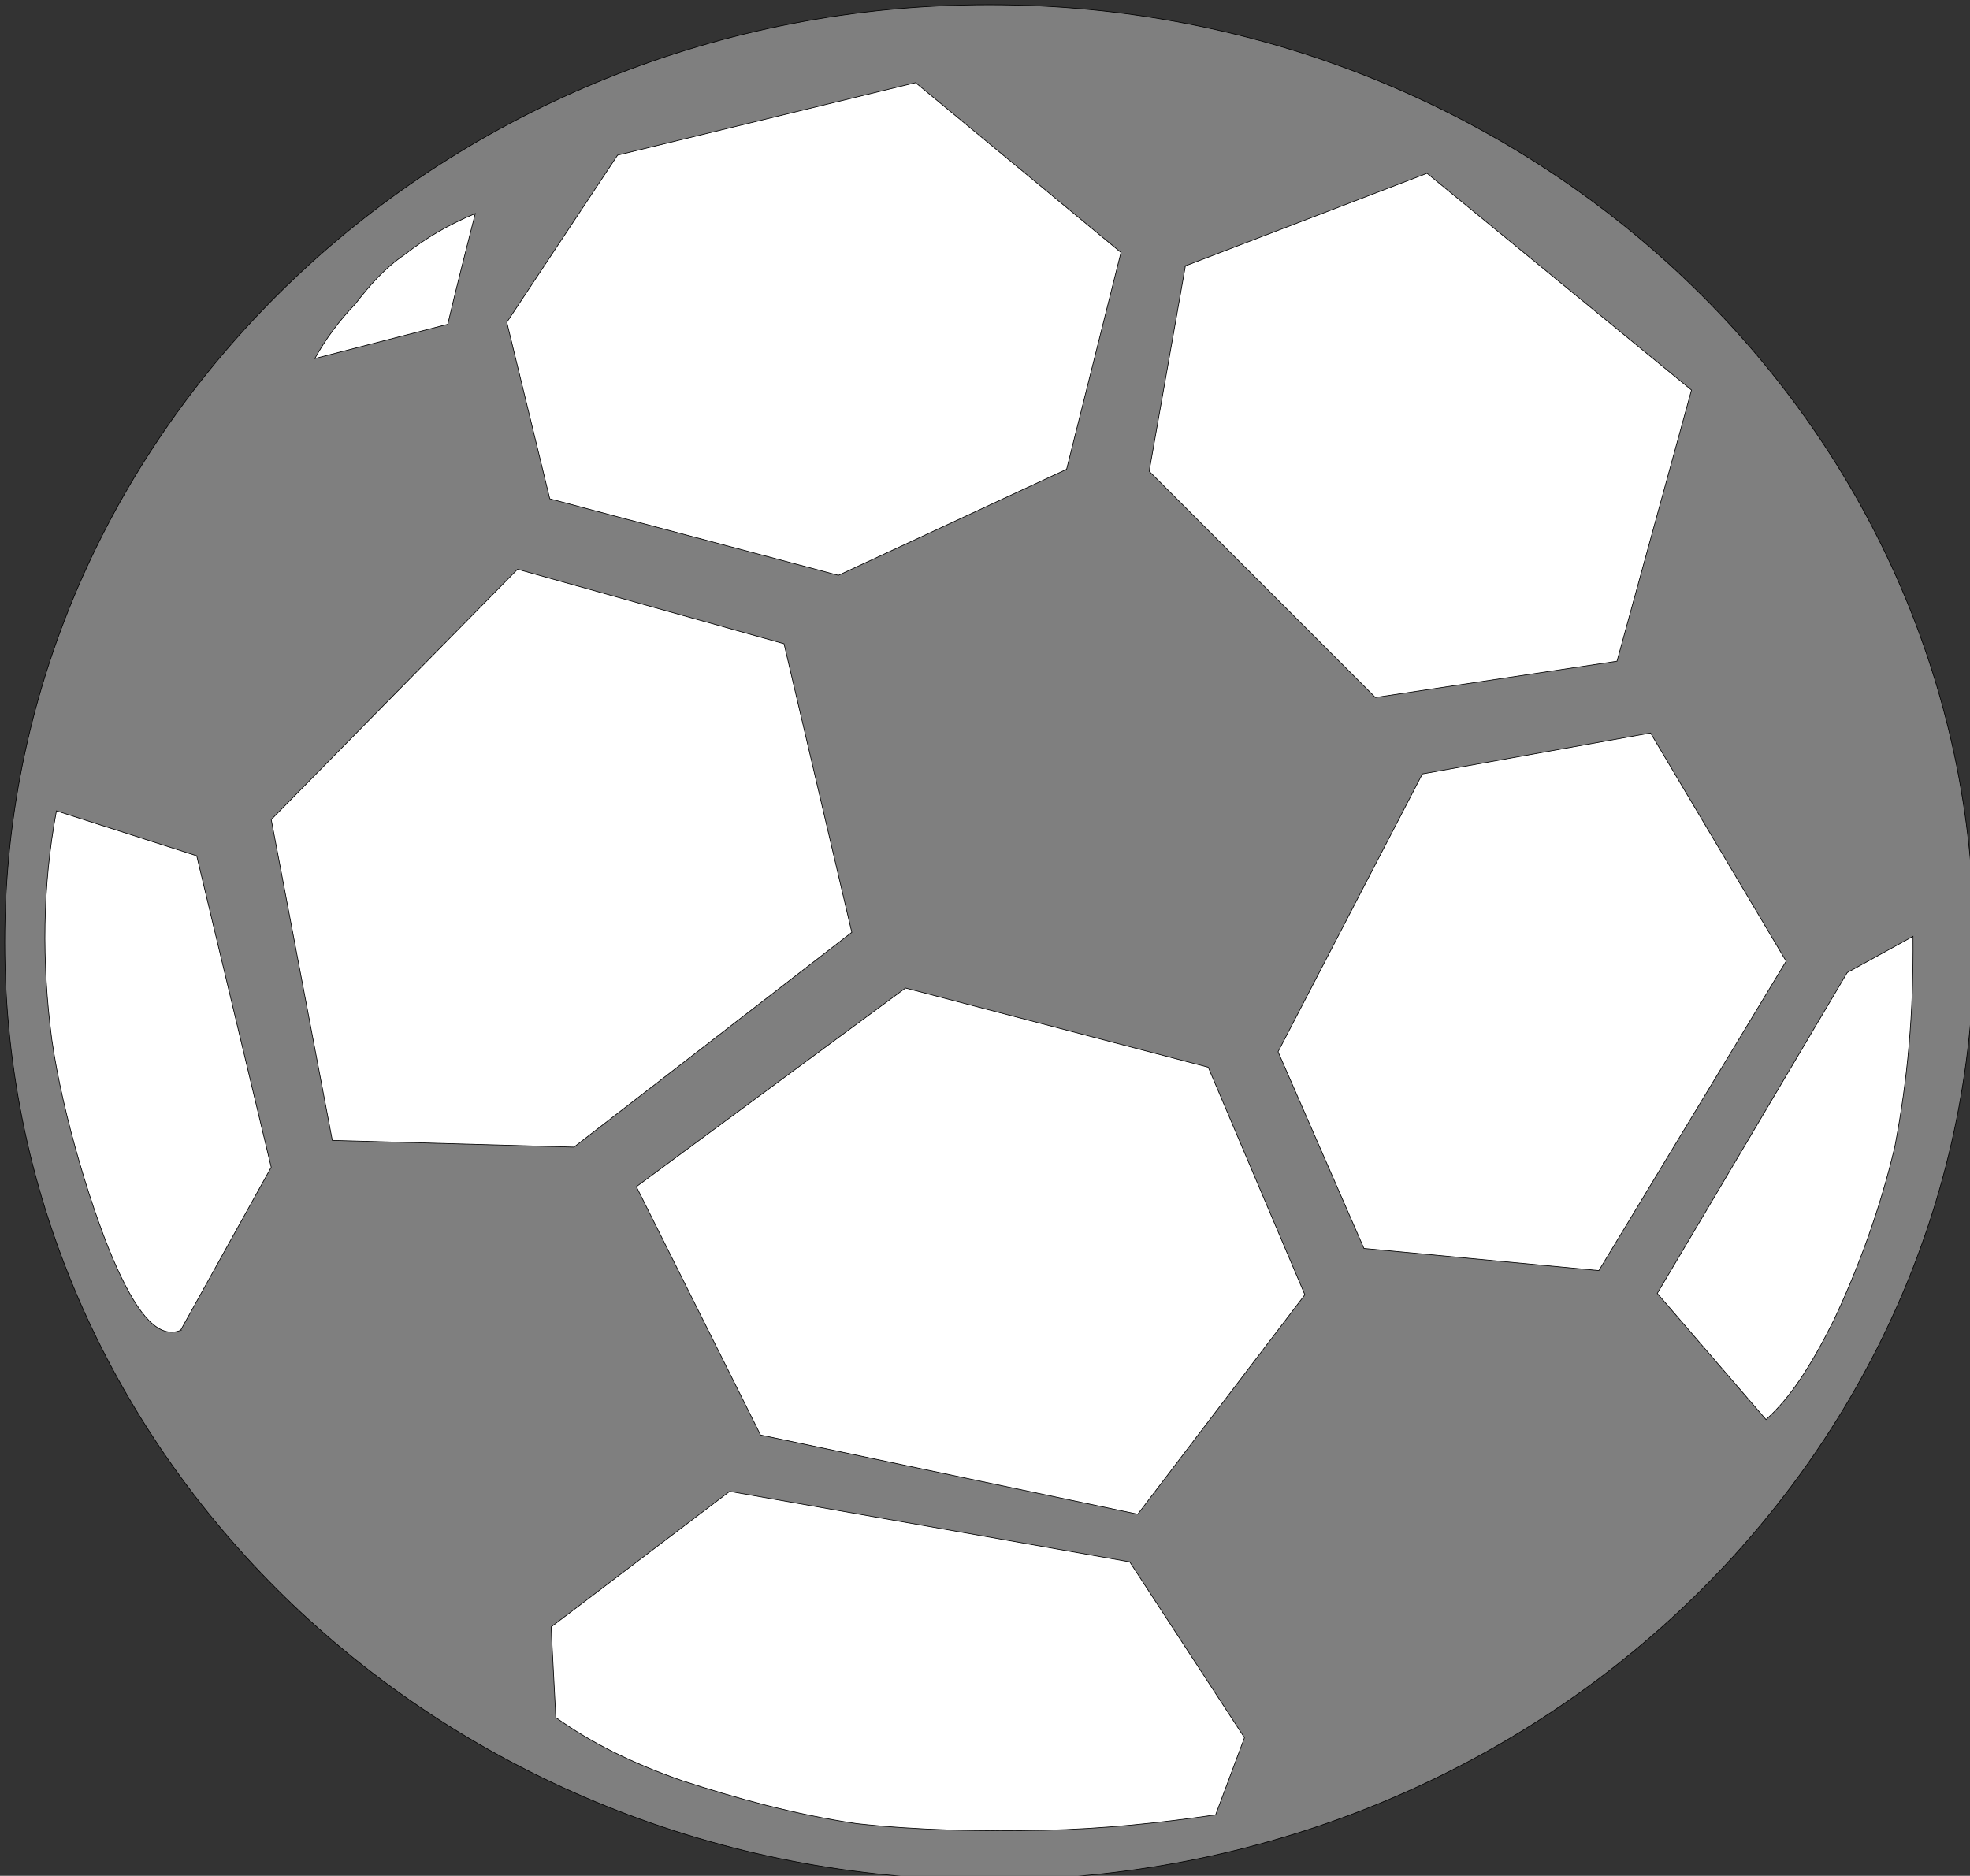 <?xml version="1.0" encoding="UTF-8"?>
<svg width="105.66" height="100.619" xmlns="http://www.w3.org/2000/svg" xmlns:svg="http://www.w3.org/2000/svg">
 <rect width="100%" height="100%" fill="#333333" stroke="none"/>
 <title>black soccer ball</title>
 <g>
  <title>Layer 1</title>
  <g id="Layer_1">
   <g id="svg_1">
    <path fill="#7f7f7f" id="svg_2" stroke-width="0.036" stroke-miterlimit="10" stroke="#000000" fill-rule="evenodd" d="m53.067,0.255c29.152,0 52.813,22.531 52.813,50.292c0,27.76 -23.66,50.292 -52.813,50.292s-52.812,-22.532 -52.812,-50.292c0,-27.761 23.66,-50.292 52.812,-50.292" clip-rule="evenodd"/>
    <path id="svg_3" stroke-width="0.036" stroke-miterlimit="10" stroke="#000000" fill-rule="evenodd" fill="#FFFFFF" d="m25.491,11.455c-1.548,0.648 -2.664,1.332 -3.78,2.196c-1.116,0.756 -1.908,1.692 -2.664,2.664c-0.864,0.9 -1.584,1.872 -2.16,2.916l7.128,-1.836l0,0c0.468,-1.98 0.972,-3.96 1.476,-5.94z" clip-rule="evenodd"/>
    <path id="svg_4" stroke-width="0.036" stroke-miterlimit="10" stroke="#000000" fill-rule="evenodd" fill="#FFFFFF" d="m33.123,8.323l15.984,-3.888l11.016,9.108l-2.916,11.628l-12.24,5.688l-15.48,-4.104l-2.304,-9.468l5.94,-8.964z" clip-rule="evenodd"/>
    <path id="svg_5" stroke-width="0.036" stroke-miterlimit="10" stroke="#000000" fill-rule="evenodd" fill="#FFFFFF" d="m63.579,14.263l-1.943,11.016l12.131,12.132l12.96,-1.944l3.996,-14.544l-14.184,-11.628l-12.96,4.968z" clip-rule="evenodd"/>
    <path id="svg_6" stroke-width="0.036" stroke-miterlimit="10" stroke="#000000" fill-rule="evenodd" fill="#FFFFFF" d="m76.287,41.515l12.24,-2.196l7.272,12.24l-10.044,16.596l-12.6,-1.188l-4.607,-10.549l7.739,-14.903z" clip-rule="evenodd"/>
    <path id="svg_7" stroke-width="0.036" stroke-miterlimit="10" stroke="#000000" fill-rule="evenodd" fill="#FFFFFF" d="m94.719,76.147l-5.832,-6.768l10.188,-17.209l3.528,-1.943c0.036,4.176 -0.288,7.703 -0.972,11.268c-0.828,3.527 -2.053,6.732 -3.276,9.324c-1.223,2.447 -2.34,4.176 -3.636,5.328z" clip-rule="evenodd"/>
    <path id="svg_8" stroke-width="0.036" stroke-miterlimit="10" stroke="#000000" fill-rule="evenodd" fill="#FFFFFF" d="m34.131,63.655l14.436,-10.656l16.236,4.248l5.184,12.205l-8.964,11.771l-20.232,-4.248l-6.66,-13.32z" clip-rule="evenodd"/>
    <path id="svg_9" stroke-width="0.036" stroke-miterlimit="10" stroke="#000000" fill-rule="evenodd" fill="#FFFFFF" d="m65.199,97.35c-2.988,0.434 -6.012,0.756 -9.216,0.828c-3.312,0.072 -6.84,0 -10.044,-0.359c-3.42,-0.504 -6.588,-1.404 -9.36,-2.305c-2.772,-0.971 -4.896,-2.051 -6.768,-3.383l-0.252,-4.861l9.576,-7.271l21.457,3.781l6.155,9.432l-1.548,4.138z" clip-rule="evenodd"/>
    <path id="svg_10" stroke-width="0.036" stroke-miterlimit="10" stroke="#000000" fill-rule="evenodd" fill="#FFFFFF" d="m14.547,43.963l13.212,-13.428l14.292,3.996l3.636,15.48l-14.904,11.521l-12.96,-0.361l-3.276,-17.208z" clip-rule="evenodd"/>
    <path id="svg_11" stroke-width="0.036" stroke-miterlimit="10" stroke="#000000" fill-rule="evenodd" fill="#FFFFFF" d="m9.687,71.36c-1.152,0.467 -2.232,-0.758 -3.384,-3.277c-1.26,-2.736 -2.952,-8.244 -3.528,-12.348c-0.54,-4.141 -0.504,-8.172 0.252,-12.24l7.524,2.412l3.996,16.705l-4.86,8.748z" clip-rule="evenodd"/>
   </g>
  </g>
 </g>
</svg>